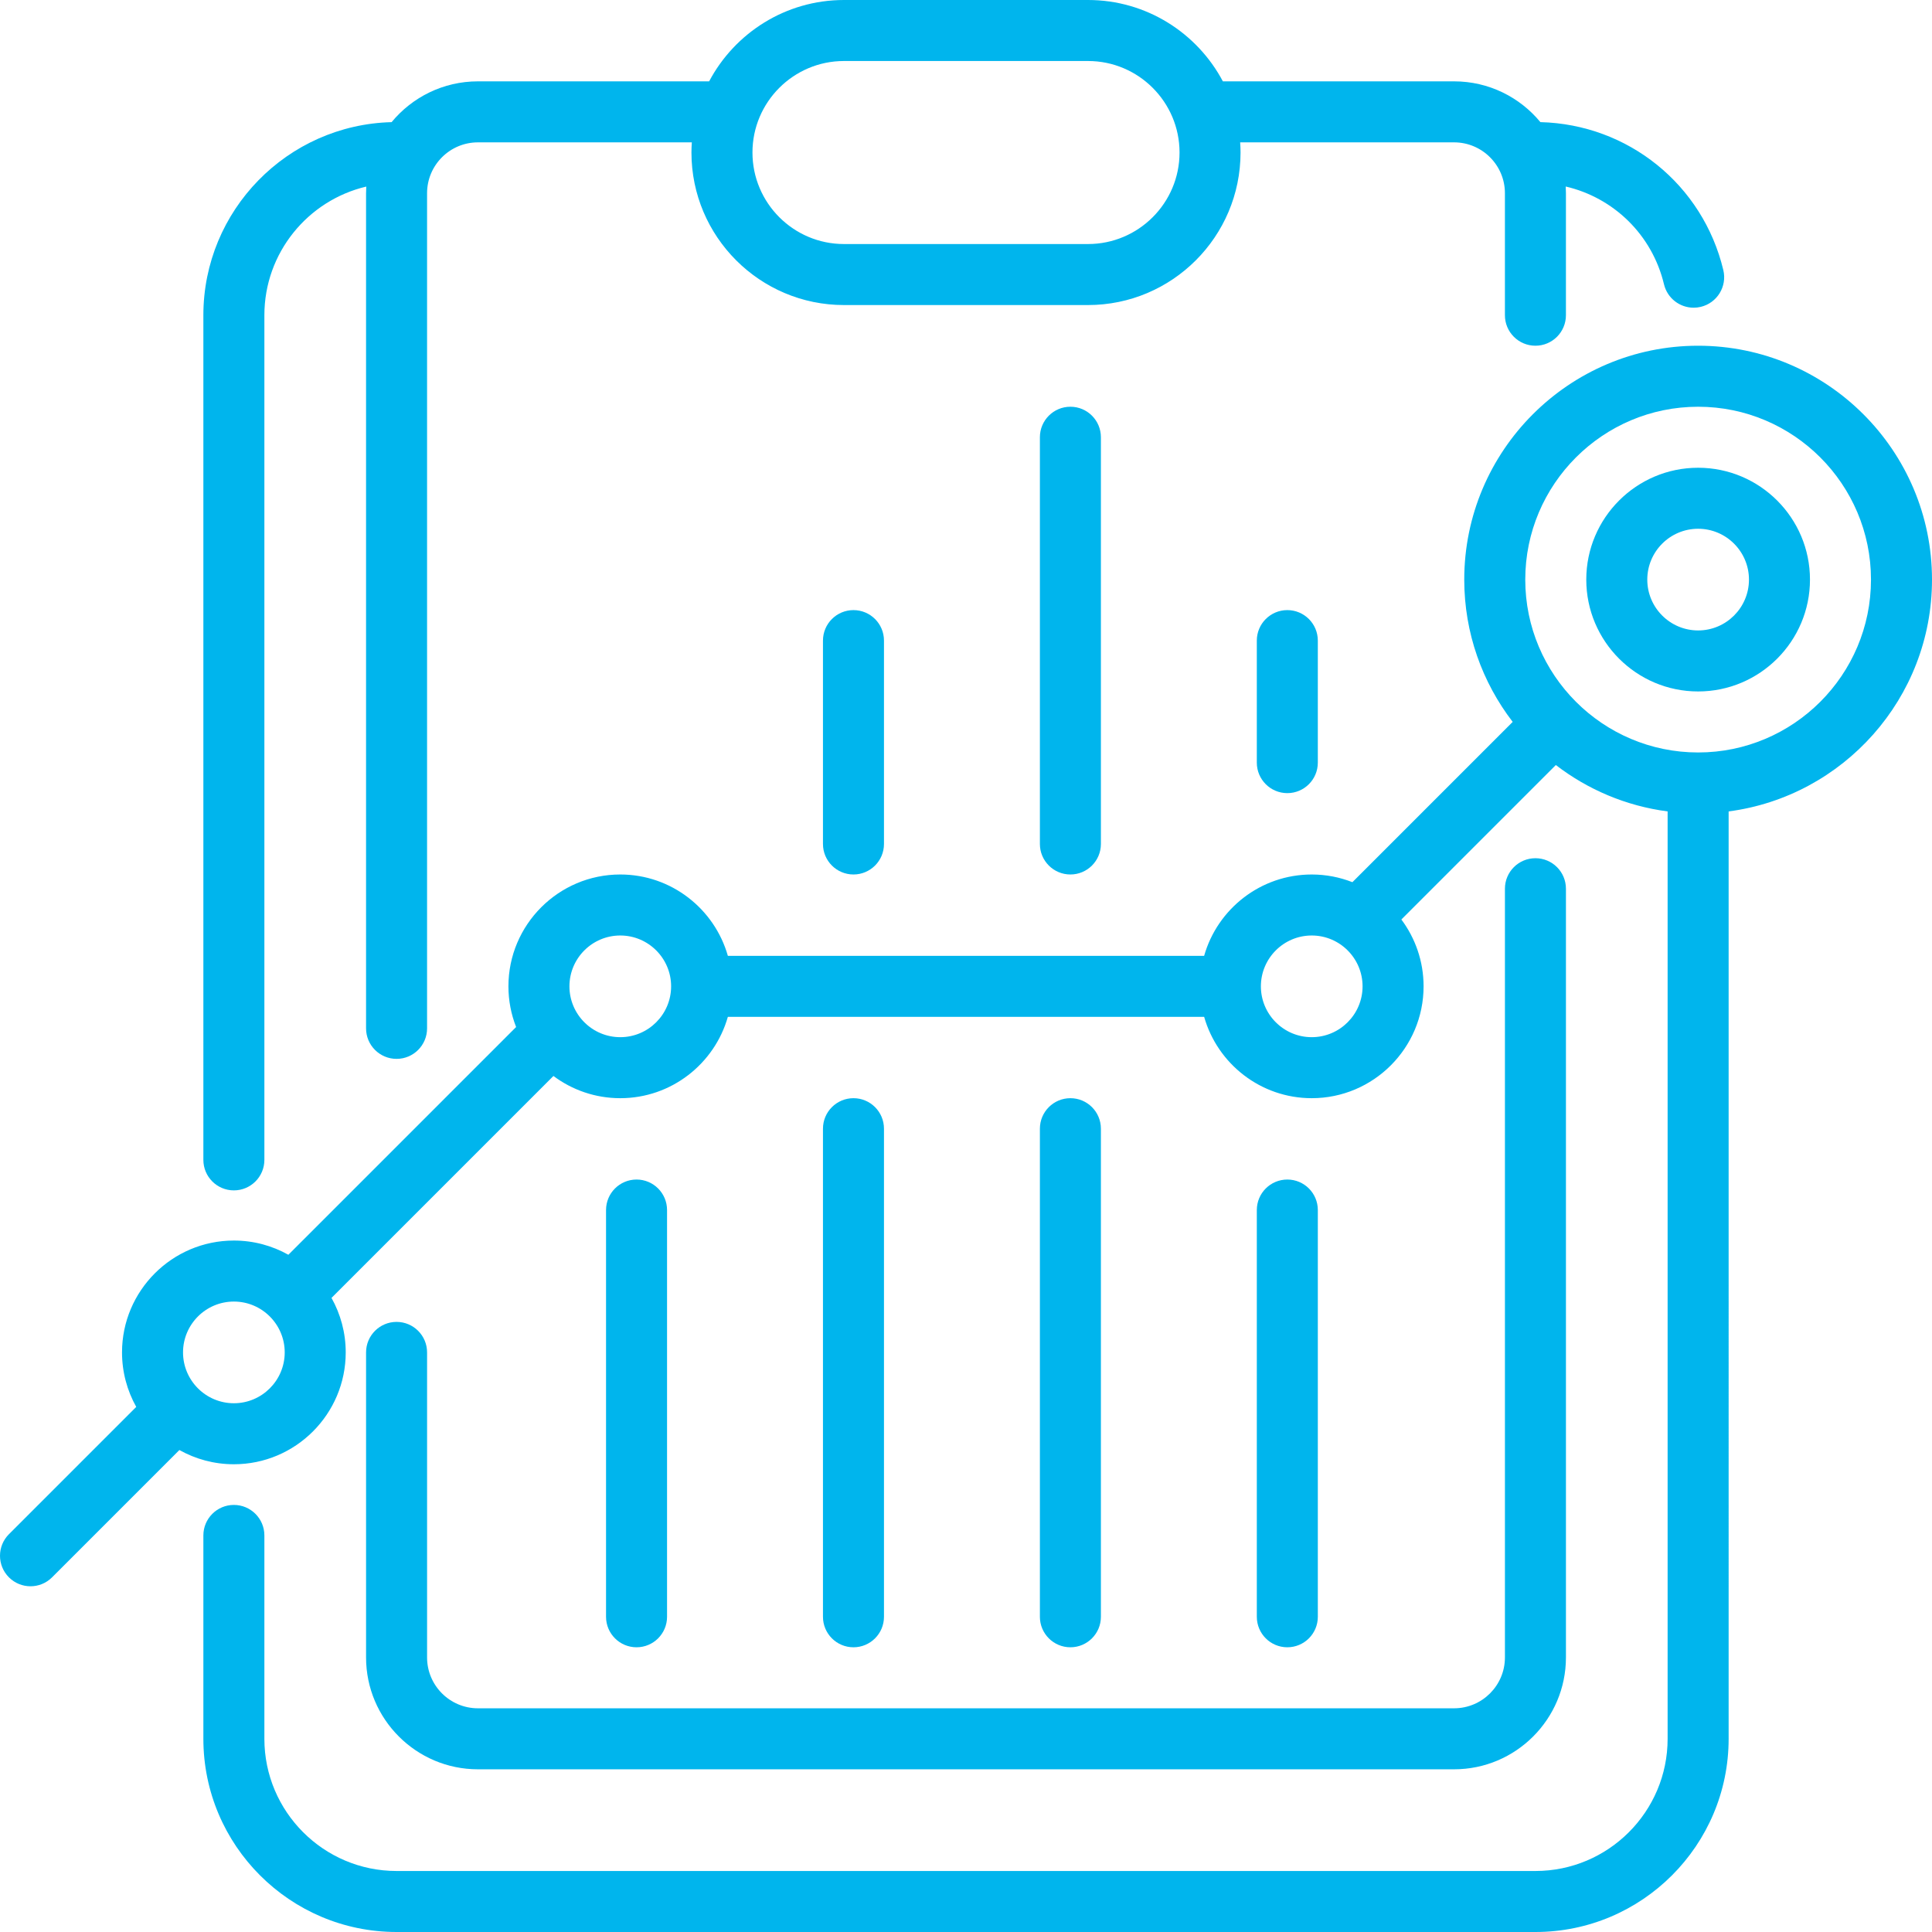 <!DOCTYPE svg PUBLIC "-//W3C//DTD SVG 1.1//EN" "http://www.w3.org/Graphics/SVG/1.1/DTD/svg11.dtd">
<!-- Uploaded to: SVG Repo, www.svgrepo.com, Transformed by: SVG Repo Mixer Tools -->
<svg fill="#00B5ED" height="256px" width="256px" version="1.1" id="Layer_1" xmlns="http://www.w3.org/2000/svg" xmlns:xlink="http://www.w3.org/1999/xlink" viewBox="0 0 512 512" xml:space="preserve">
<g id="SVGRepo_bgCarrier" stroke-width="0"/>
<g id="SVGRepo_tracerCarrier" stroke-linecap="round" stroke-linejoin="round"/>
<g id="SVGRepo_iconCarrier"> <g> <g> <g> <path d="M275.582,115.874v107.789c0,4.466,3.62,8.084,8.084,8.084s8.084-3.618,8.084-8.084V115.874 c0-4.466-3.62-8.084-8.084-8.084S275.582,111.408,275.582,115.874z"/> <path d="M61.979,315.464c4.465,0,8.084-3.619,8.084-8.084V83.537c0-16.554,11.545-30.453,27.003-34.093 c-0.033,0.582-0.056,1.166-0.056,1.756v221.327c0,4.466,3.62,8.084,8.084,8.084c4.465,0,8.084-3.619,8.084-8.084V51.2 c0-7.43,6.044-13.474,13.474-13.474h56.69c-0.059,0.891-0.1,1.788-0.1,2.695c0,22.289,18.132,40.421,40.42,40.42h64.674 c22.289,0,40.421-18.132,40.421-40.421c0-0.906-0.041-1.803-0.1-2.695h56.69c7.43,0,13.474,6.044,13.474,13.474v32.337 c0,4.466,3.62,8.084,8.084,8.084c4.465,0,8.084-3.619,8.084-8.084V51.199c0-0.595-0.023-1.184-0.057-1.77 c12.695,2.955,22.9,12.785,26.043,25.912c0.889,3.71,4.202,6.204,7.856,6.204c0.623,0,1.257-0.072,1.89-0.224 c4.342-1.04,7.018-5.403,5.979-9.744c-5.429-22.677-25.258-38.629-48.479-39.212c-5.441-6.596-13.674-10.807-22.872-10.807 h-61.276C317.283,8.749,303.815,0,288.337,0h-64.674c-15.479,0-28.946,8.749-35.734,21.558h-61.276 c-9.2,0-17.435,4.214-22.876,10.812c-27.623,0.704-49.882,23.377-49.882,51.167V307.38 C53.895,311.846,57.514,315.464,61.979,315.464z M223.663,16.168h64.674c13.373,0,24.253,10.88,24.253,24.253 c0,13.372-10.879,24.253-24.253,24.253h-64.674c-13.373,0-24.253-10.88-24.253-24.253 C199.41,27.049,210.29,16.168,223.663,16.168z"/> <path d="M218.095,169.768v53.895c0,4.466,3.62,8.084,8.084,8.084c4.465,0,8.084-3.618,8.084-8.084v-53.895 c0-4.466-3.62-8.084-8.084-8.084C221.714,161.684,218.095,165.303,218.095,169.768z"/> <path d="M333.069,169.768v32.337c0,4.466,3.62,8.084,8.084,8.084s8.084-3.618,8.084-8.084v-32.337 c0-4.466-3.62-8.084-8.084-8.084S333.069,165.303,333.069,169.768z"/> <path d="M234.263,428.463V299.116c0-4.466-3.62-8.084-8.084-8.084c-4.465,0-8.084,3.619-8.084,8.084v129.347 c0,4.466,3.62,8.084,8.084,8.084C230.643,436.547,234.263,432.929,234.263,428.463z"/> <path d="M291.75,428.463V299.116c0-4.466-3.62-8.084-8.084-8.084s-8.084,3.619-8.084,8.084v129.347 c0,4.466,3.62,8.084,8.084,8.084S291.75,432.929,291.75,428.463z"/> <path d="M349.238,428.463V320.674c0-4.466-3.62-8.084-8.084-8.084s-8.084,3.618-8.084,8.084v107.789 c0,4.466,3.62,8.084,8.084,8.084S349.238,432.929,349.238,428.463z"/> <path d="M176.775,428.463V320.674c0-4.466-3.62-8.084-8.084-8.084c-4.465,0-8.084,3.618-8.084,8.084v107.789 c0,4.466,3.62,8.084,8.084,8.084C173.155,436.547,176.775,432.929,176.775,428.463z"/> <path d="M450.021,91.621c-34.176,0-61.979,27.803-61.979,61.979c0,14.18,4.798,27.252,12.838,37.708l-42.478,42.479 c-3.344-1.311-6.978-2.038-10.781-2.038c-13.542,0-24.983,9.132-28.512,21.558H192.891 c-3.529-12.426-14.971-21.558-28.512-21.558c-16.345,0-29.642,13.298-29.642,29.642c0,3.802,0.728,7.436,2.038,10.78 l-60.356,60.357c-4.276-2.397-9.2-3.769-14.441-3.769c-16.345,0-29.642,13.298-29.642,29.642c0,5.241,1.373,10.164,3.769,14.441 L2.368,406.579c-3.157,3.157-3.157,8.275,0,11.433c1.578,1.578,3.646,2.367,5.716,2.367s4.138-0.789,5.716-2.368l33.738-33.738 c4.276,2.397,9.2,3.769,14.441,3.769c16.345,0,29.642-13.298,29.642-29.642c0-5.24-1.372-10.163-3.768-14.441l58.815-58.815 c4.944,3.696,11.076,5.887,17.711,5.887c13.542,0,24.983-9.132,28.512-21.558H319.11c3.529,12.426,14.971,21.558,28.512,21.558 c16.345,0,29.642-13.298,29.642-29.642c0-6.634-2.191-12.767-5.887-17.711l40.937-40.938 c8.433,6.487,18.573,10.848,29.623,12.294V460.8c0,19.317-15.716,35.032-35.032,35.032H105.095 c-19.316,0-35.032-15.715-35.032-35.032v-53.895c0-4.466-3.62-8.084-8.084-8.084c-4.465,0-8.084,3.618-8.084,8.084V460.8 c0,28.231,22.969,51.2,51.2,51.2h301.811c28.231,0,51.2-22.969,51.2-51.2V215.035c30.366-3.975,53.895-30,53.895-61.435 C512,119.424,484.197,91.621,450.021,91.621z M61.979,371.874c-7.429,0-13.474-6.044-13.474-13.474s6.044-13.474,13.474-13.474 s13.474,6.044,13.474,13.474S69.408,371.874,61.979,371.874z M164.379,274.863c-7.43,0-13.474-6.044-13.474-13.474 c0-7.43,6.044-13.474,13.474-13.474s13.474,6.044,13.474,13.474C177.853,268.819,171.809,274.863,164.379,274.863z M347.621,274.863c-7.43,0-13.474-6.044-13.474-13.474c0-7.43,6.044-13.474,13.474-13.474s13.474,6.044,13.474,13.474 C361.095,268.819,355.051,274.863,347.621,274.863z M450.021,199.411c-25.26,0-45.811-20.55-45.811-45.81 c0-25.26,20.55-45.811,45.811-45.811c25.26,0,45.81,20.55,45.81,45.811C495.831,178.86,475.281,199.411,450.021,199.411z"/> <path d="M450.021,123.958c-16.345,0-29.642,13.298-29.642,29.642c0,16.344,13.297,29.642,29.642,29.642 s29.642-13.298,29.642-29.642C479.663,137.256,466.366,123.958,450.021,123.958z M450.021,167.074 c-7.43,0-13.474-6.044-13.474-13.474c0-7.43,6.044-13.474,13.474-13.474s13.474,6.044,13.474,13.474 C463.495,161.03,457.451,167.074,450.021,167.074z"/> <path d="M105.095,350.316c-4.465,0-8.084,3.618-8.084,8.084v80.842c0,16.344,13.297,29.642,29.642,29.642h258.695 c16.345,0,29.642-13.298,29.642-29.642V235.52c0-4.466-3.62-8.084-8.084-8.084c-4.465,0-8.084,3.618-8.084,8.084v203.722 c0,7.43-6.044,13.474-13.474,13.474H126.653c-7.43,0-13.474-6.044-13.474-13.474V358.4 C113.179,353.934,109.559,350.316,105.095,350.316z"/> </g> </g> </g> </g>
</svg>